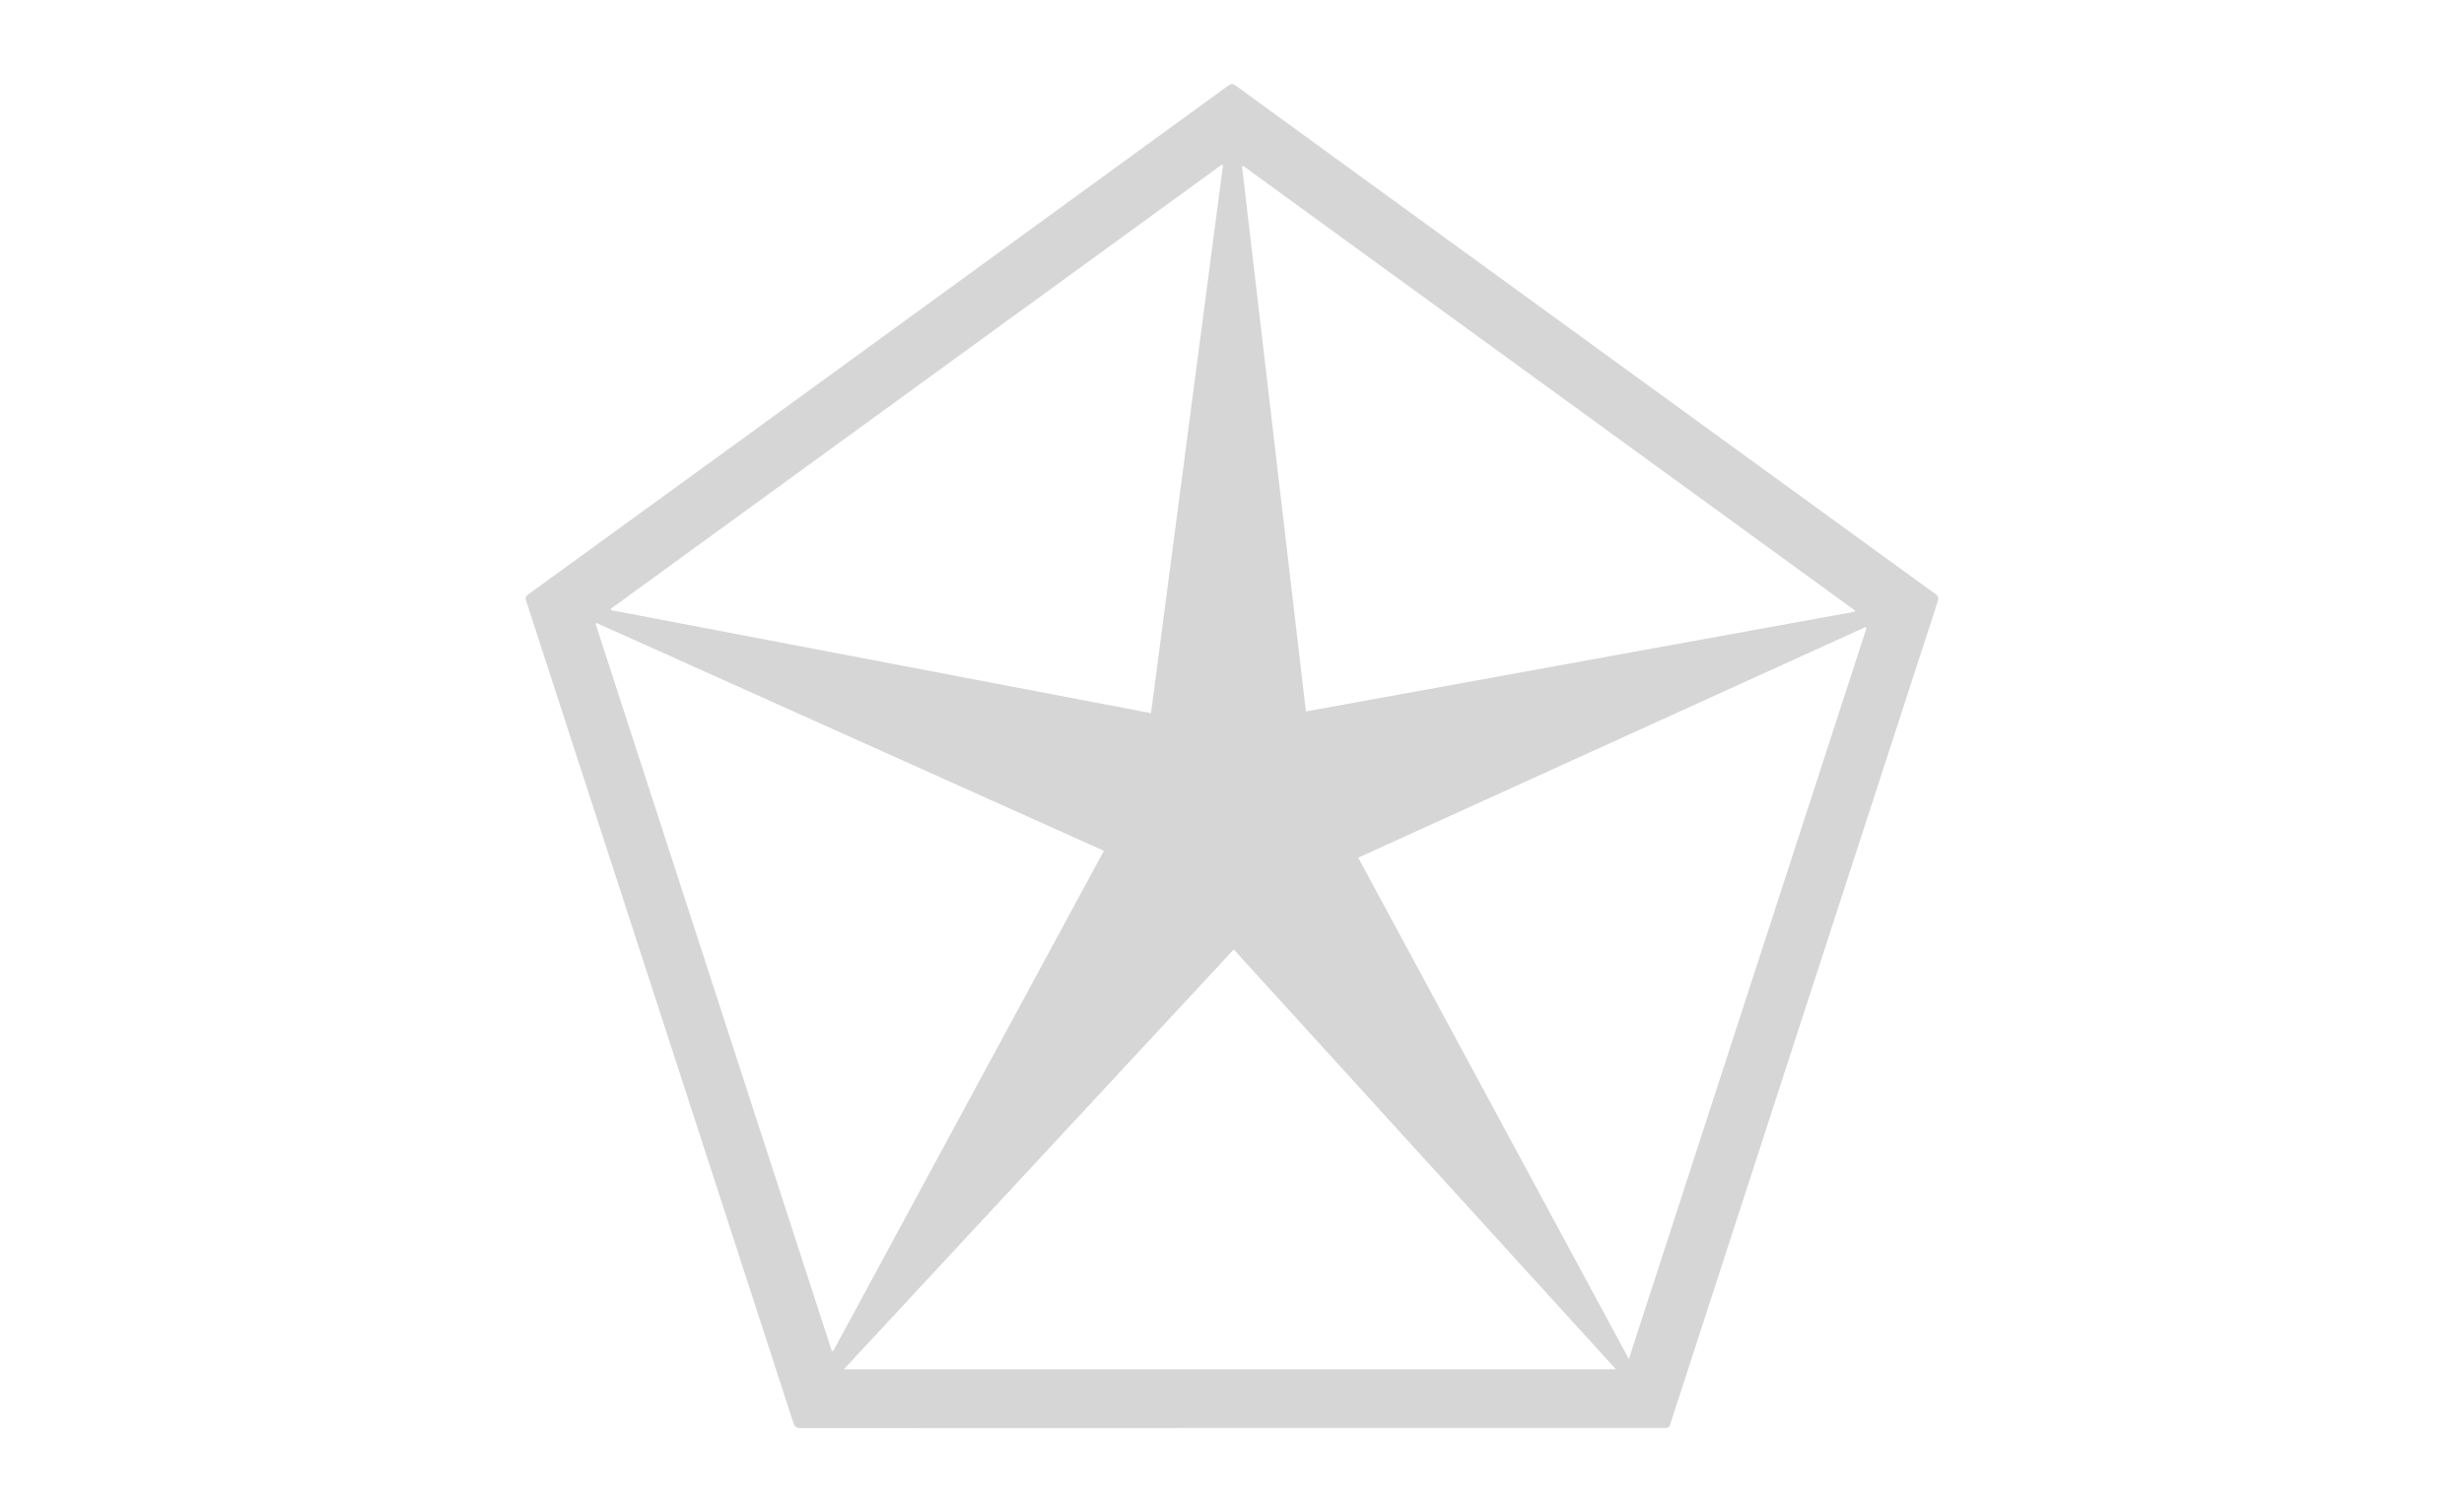 <?xml version="1.0" encoding="utf-8"?>
<!-- Generator: Adobe Illustrator 17.0.0, SVG Export Plug-In . SVG Version: 6.00 Build 0)  -->
<svg version="1.2" baseProfile="tiny" id="Layer_1" xmlns="http://www.w3.org/2000/svg" xmlns:xlink="http://www.w3.org/1999/xlink"
	 x="0px" y="0px" width="182.671px" height="112.094px" viewBox="0 0 182.671 112.094" overflow="scroll" xml:space="preserve">
<g>
	<path fill="#D6D6D6" d="M91.315,105.858c-10.663,0-21.327-0.001-31.99,0.008c-0.308,0-0.419-0.11-0.507-0.383
		c-2.191-6.764-4.39-13.526-6.589-20.288c-2.365-7.275-4.733-14.549-7.098-21.824c-2.042-6.282-4.081-12.565-6.13-18.845
		c-0.081-0.248,0.01-0.353,0.191-0.484c4.762-3.452,9.522-6.907,14.28-10.365c6.353-4.617,12.704-9.238,19.057-13.856
		c6.182-4.494,12.366-8.985,18.543-13.485c0.216-0.158,0.346-0.134,0.545,0.013c2.92,2.133,5.846,4.257,8.771,6.383
		c8.88,6.453,17.76,12.905,26.641,19.357c5.49,3.989,10.979,7.979,16.474,11.961c0.212,0.154,0.233,0.288,0.157,0.521
		c-3.557,10.922-7.109,21.845-10.66,32.769c-2.843,8.748-5.685,17.496-8.527,26.244c-0.218,0.67-0.444,1.336-0.651,2.009
		c-0.063,0.204-0.166,0.275-0.375,0.269c-0.446-0.013-0.892-0.004-1.339-0.004C111.844,105.858,101.58,105.858,91.315,105.858z
		 M119.802,101.51c-9.479-10.411-18.894-20.752-28.337-31.125c-9.633,10.372-19.237,20.711-28.909,31.125
		C81.685,101.51,100.689,101.51,119.802,101.51z M138.374,46.562c-0.03-0.023-0.059-0.046-0.089-0.07
		c-12.522,5.692-25.044,11.384-37.592,17.088c6.692,12.397,13.353,24.737,20.063,37.167
		C126.653,82.611,132.513,64.587,138.374,46.562z M44.237,46.189c-0.029,0.017-0.058,0.033-0.087,0.049
		c5.839,17.969,11.678,35.939,17.516,53.908c0.037,0,0.073,0,0.11,0.001c6.681-12.348,13.363-24.696,20.062-37.077
		C69.279,57.431,56.758,51.81,44.237,46.189z M137.492,45.348c0.009-0.031,0.018-0.062,0.027-0.093
		c-15.12-10.986-30.239-21.973-45.359-32.959c-0.026,0.017-0.053,0.034-0.08,0.051c1.577,13.454,3.154,26.907,4.735,40.394
		C110.418,50.269,123.955,47.809,137.492,45.348z M45.273,45.136c0.007,0.031,0.014,0.063,0.021,0.094
		c13.335,2.544,26.671,5.087,40.039,7.637c1.784-13.578,3.56-27.099,5.336-40.62c-0.029-0.014-0.058-0.027-0.087-0.041
		C75.479,23.183,60.376,34.159,45.273,45.136z"/>
</g>
</svg>
